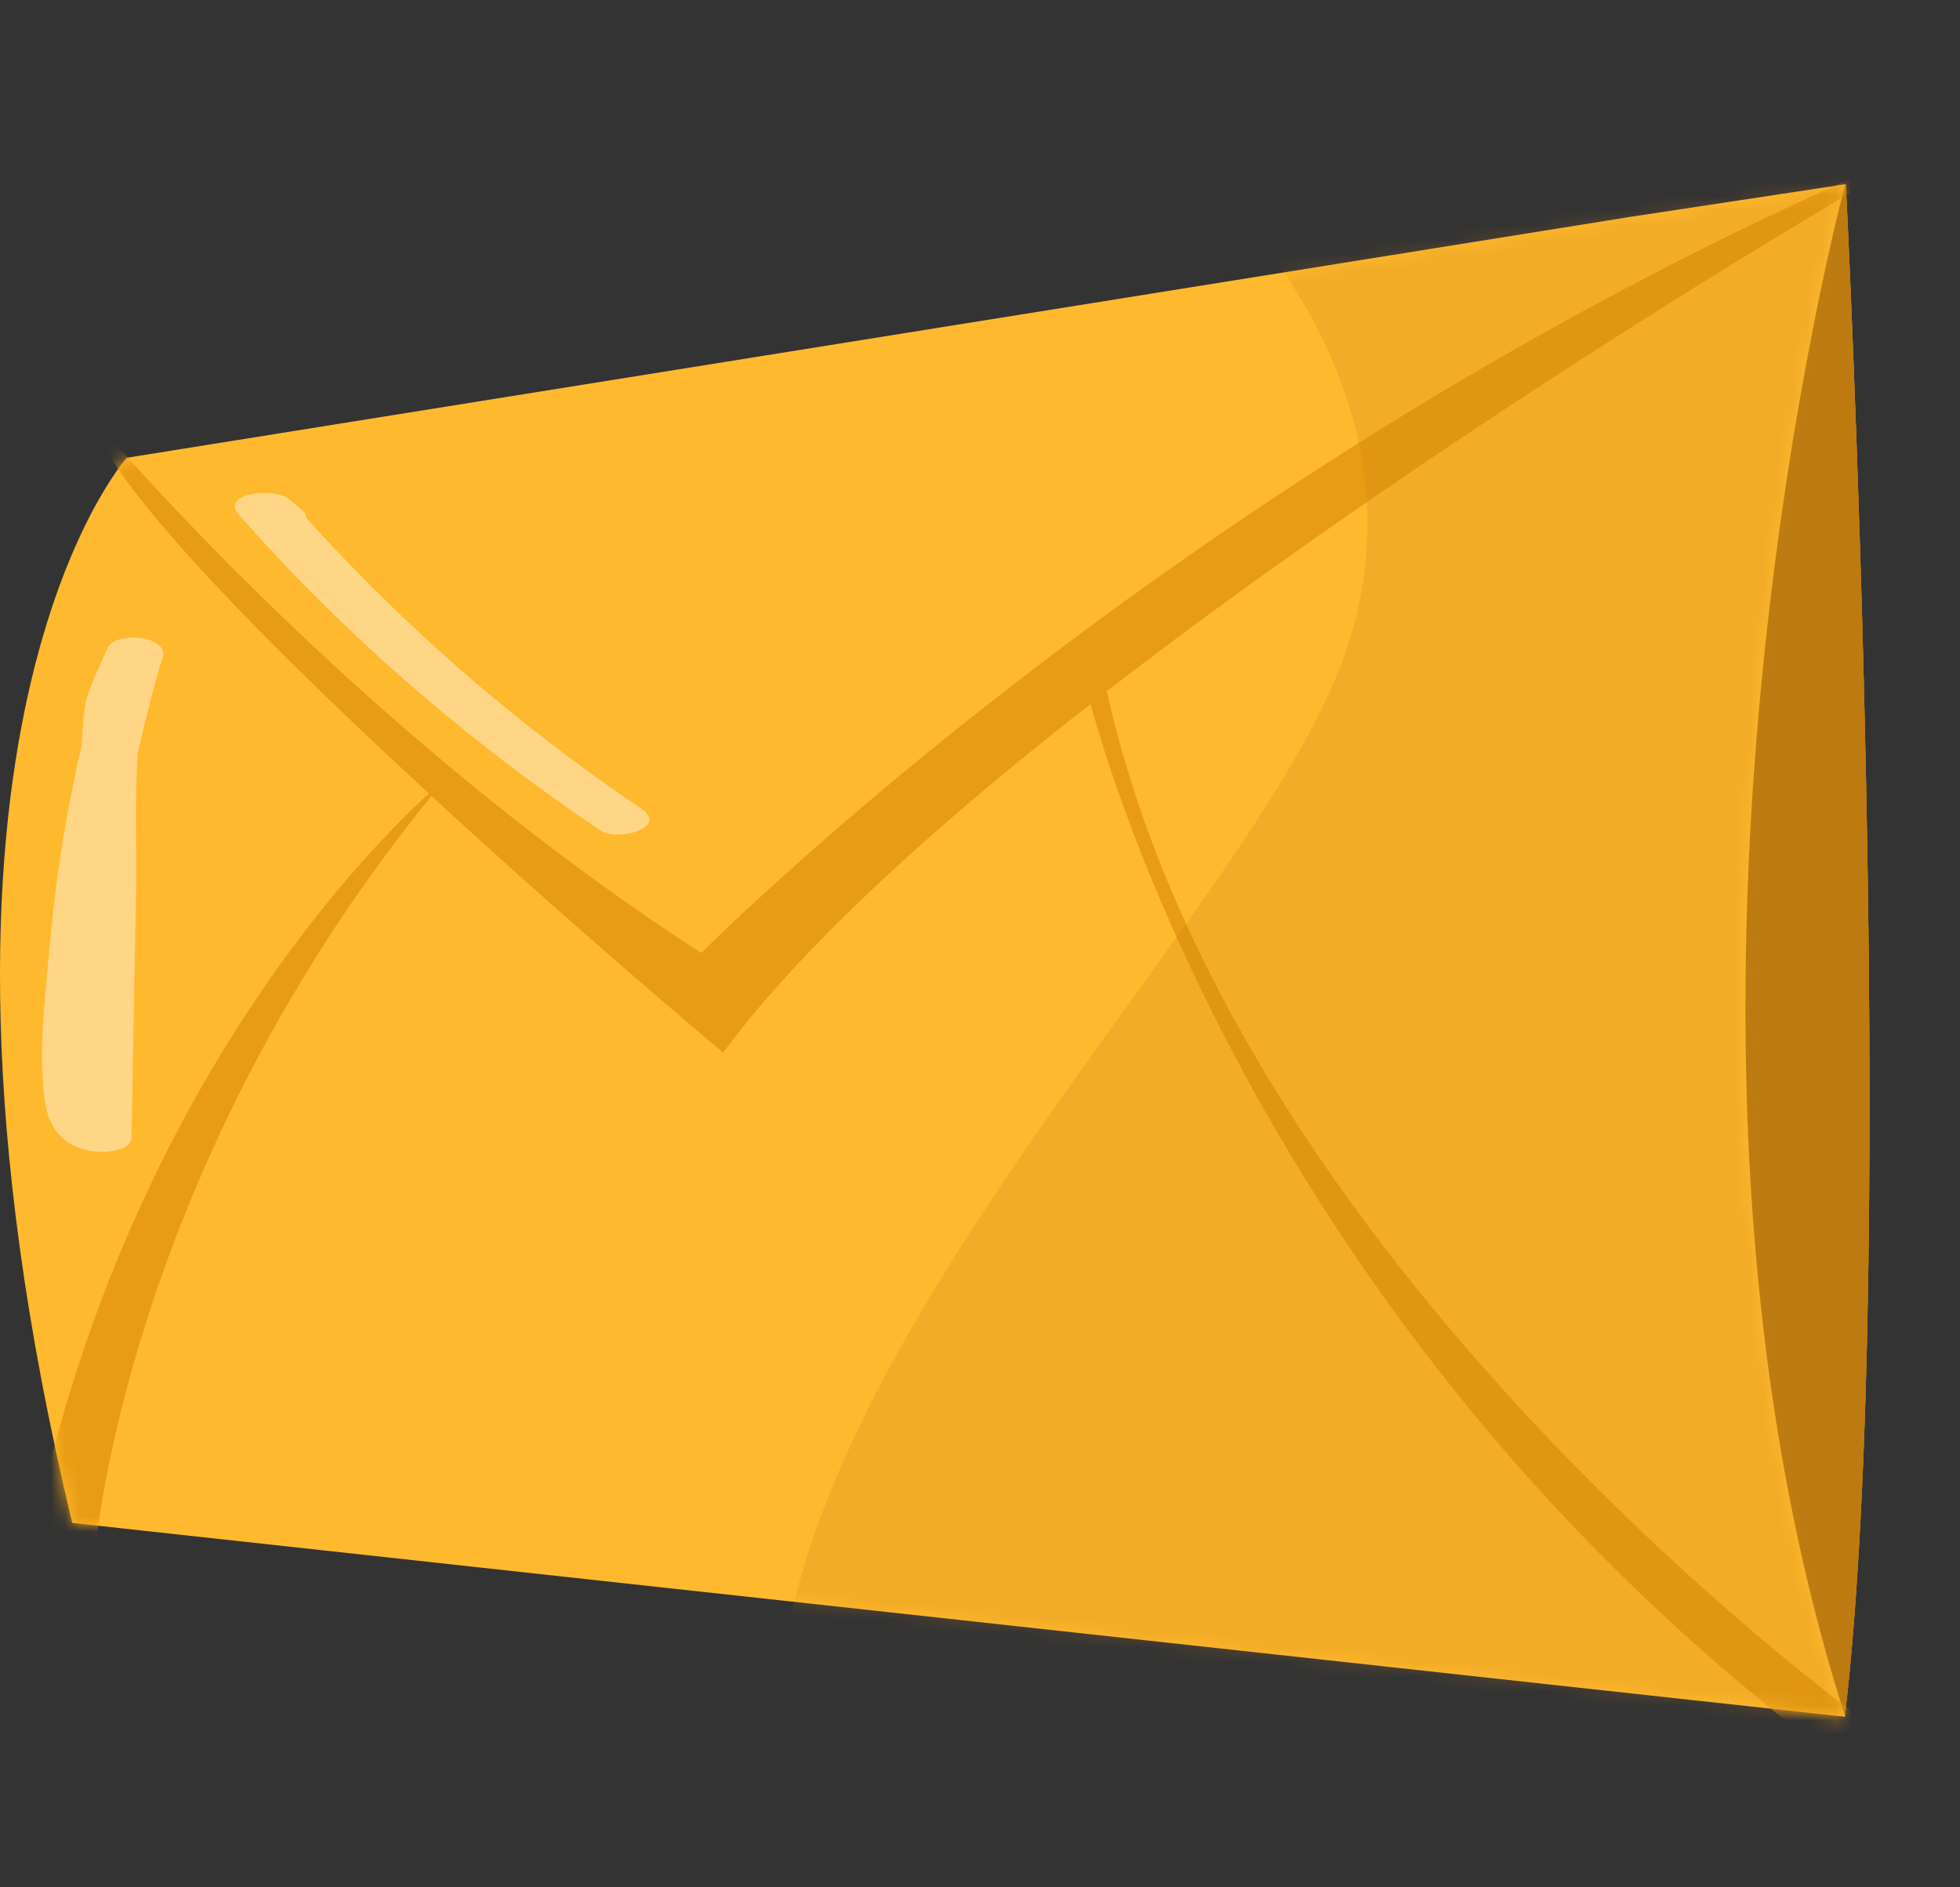 <svg width="135" height="130" fill="none" xmlns="http://www.w3.org/2000/svg"><rect width="100%" height="100%" fill="#333333" stroke="none"/><g clip-path="url(#a)"><path d="M127.137 12.713s3.714 73.387-.065 105.484c0 0-9.015.257-14.293-15.368-5.3-15.624-3.215-47.721-3.215-47.721l2.259-23.693 2.846-9.095 1.52-3.768s9.688-5.72 10.969-5.84h-.021Z" fill="#E89C13"/><path d="M127.137 12.713s3.714 73.387-.065 105.484c0 0-9.015.257-14.293-15.368-5.3-15.624-3.215-47.721-3.215-47.721l2.259-23.693 2.846-9.095 1.52-3.768s9.688-5.72 10.969-5.84h-.021Z" fill="#BC7A11"/><path d="M127.137 12.713s3.714 73.387-.065 105.484c0 0-9.015.257-14.293-15.368-5.3-15.624-3.215-47.721-3.215-47.721l2.259-23.693 2.846-9.095 1.52-3.768s9.688-5.72 10.969-5.84h-.021Z" fill="#BC7A11"/><path d="m127.094 12.693-14.706 2.23L8.732 31.532s-16.834 18.8-3.757 73.368l122.119 13.355c-15.466-48.313 0-105.563 0-105.563Z" fill="#FFB92E"/><mask id="b" style="mask-type:luminance" maskUnits="userSpaceOnUse" x="-1" y="12" width="129" height="107"><path d="m127.094 12.693-14.706 2.23L8.732 31.532s-16.834 18.8-3.757 73.368l122.119 13.355c-15.466-48.313 0-105.563 0-105.563Z" fill="#fff"/></mask><g mask="url(#b)"><path d="M76.243 47.611C99.55 29.58 127.18 13.443 127.18 13.443l7.82-4.34c-51.415 20.832-86.691 56.54-86.691 56.54C23.85 49.84 6.212 28.553 6.212 28.553l1 2.289c3.128 5.444 12.902 15.13 22.33 23.811C24.631 59.152 5.8 78.426.977 113.364l5.539-6.175s1.955-26.198 23.198-52.357a653.82 653.82 0 0 0 20.093 17.676c5.539-7.497 14.944-15.92 25.306-24.01 2.063 7.517 13.64 44.093 50.546 72.086l2.78-2.051S85.062 87.461 76.243 47.631v-.02Z" fill="#E89C13"/></g><g opacity=".25"><mask id="c" style="mask-type:luminance" maskUnits="userSpaceOnUse" x="-1" y="12" width="129" height="107"><path d="m127.07 12.713-14.703 2.229L8.731 31.549s-16.832 18.797-3.758 73.354l122.097 13.353c-15.463-48.304 0-105.543 0-105.543Z" fill="#fff"/></mask><g mask="url(#c)"><path d="M81.571 10.938s18.807 15.384 10.49 35.621c-8.318 20.237-46.889 54.675-36.92 82.763l72.841-3.018 5.994-118.088-17.961-7.85-34.444 10.591v-.02Z" fill="#CC8512"/></g></g><path opacity=".42" d="M44.182 55.7a125.414 125.414 0 0 1-23.09-20.024c0-.178-.065-.355-.304-.552-.305-.257-.587-.513-.891-.75-.956-.809-4.757-.434-3.454 1.065 7.234 8.227 15.596 15.487 24.915 21.76 1.195.809 4.714-.217 2.824-1.48v-.02ZM11.208 45.283c.457-1.558-3.475-1.834-3.844-.552 0 .04-.283.611-.283.651-.13.276-.326.73-.63 1.42-.825 1.874-.651 2.545-.847 4.636A101.834 101.834 0 0 0 3.39 65.445c-.283 3.354-.782 7.122-.283 10.476.283 1.874 1.304 3.136 3.432 3.393.717.079 2.498 0 2.52-1.006l.304-16.513c.065-3.255-.109-6.648.13-9.982.5-2.19 1.065-4.36 1.695-6.51l.021-.02Z" fill="#fff"/></g><defs><clipPath id="a"><path fill="#fff" transform="translate(0 .324)" d="M0 0h135v129H0z"/></clipPath></defs></svg>